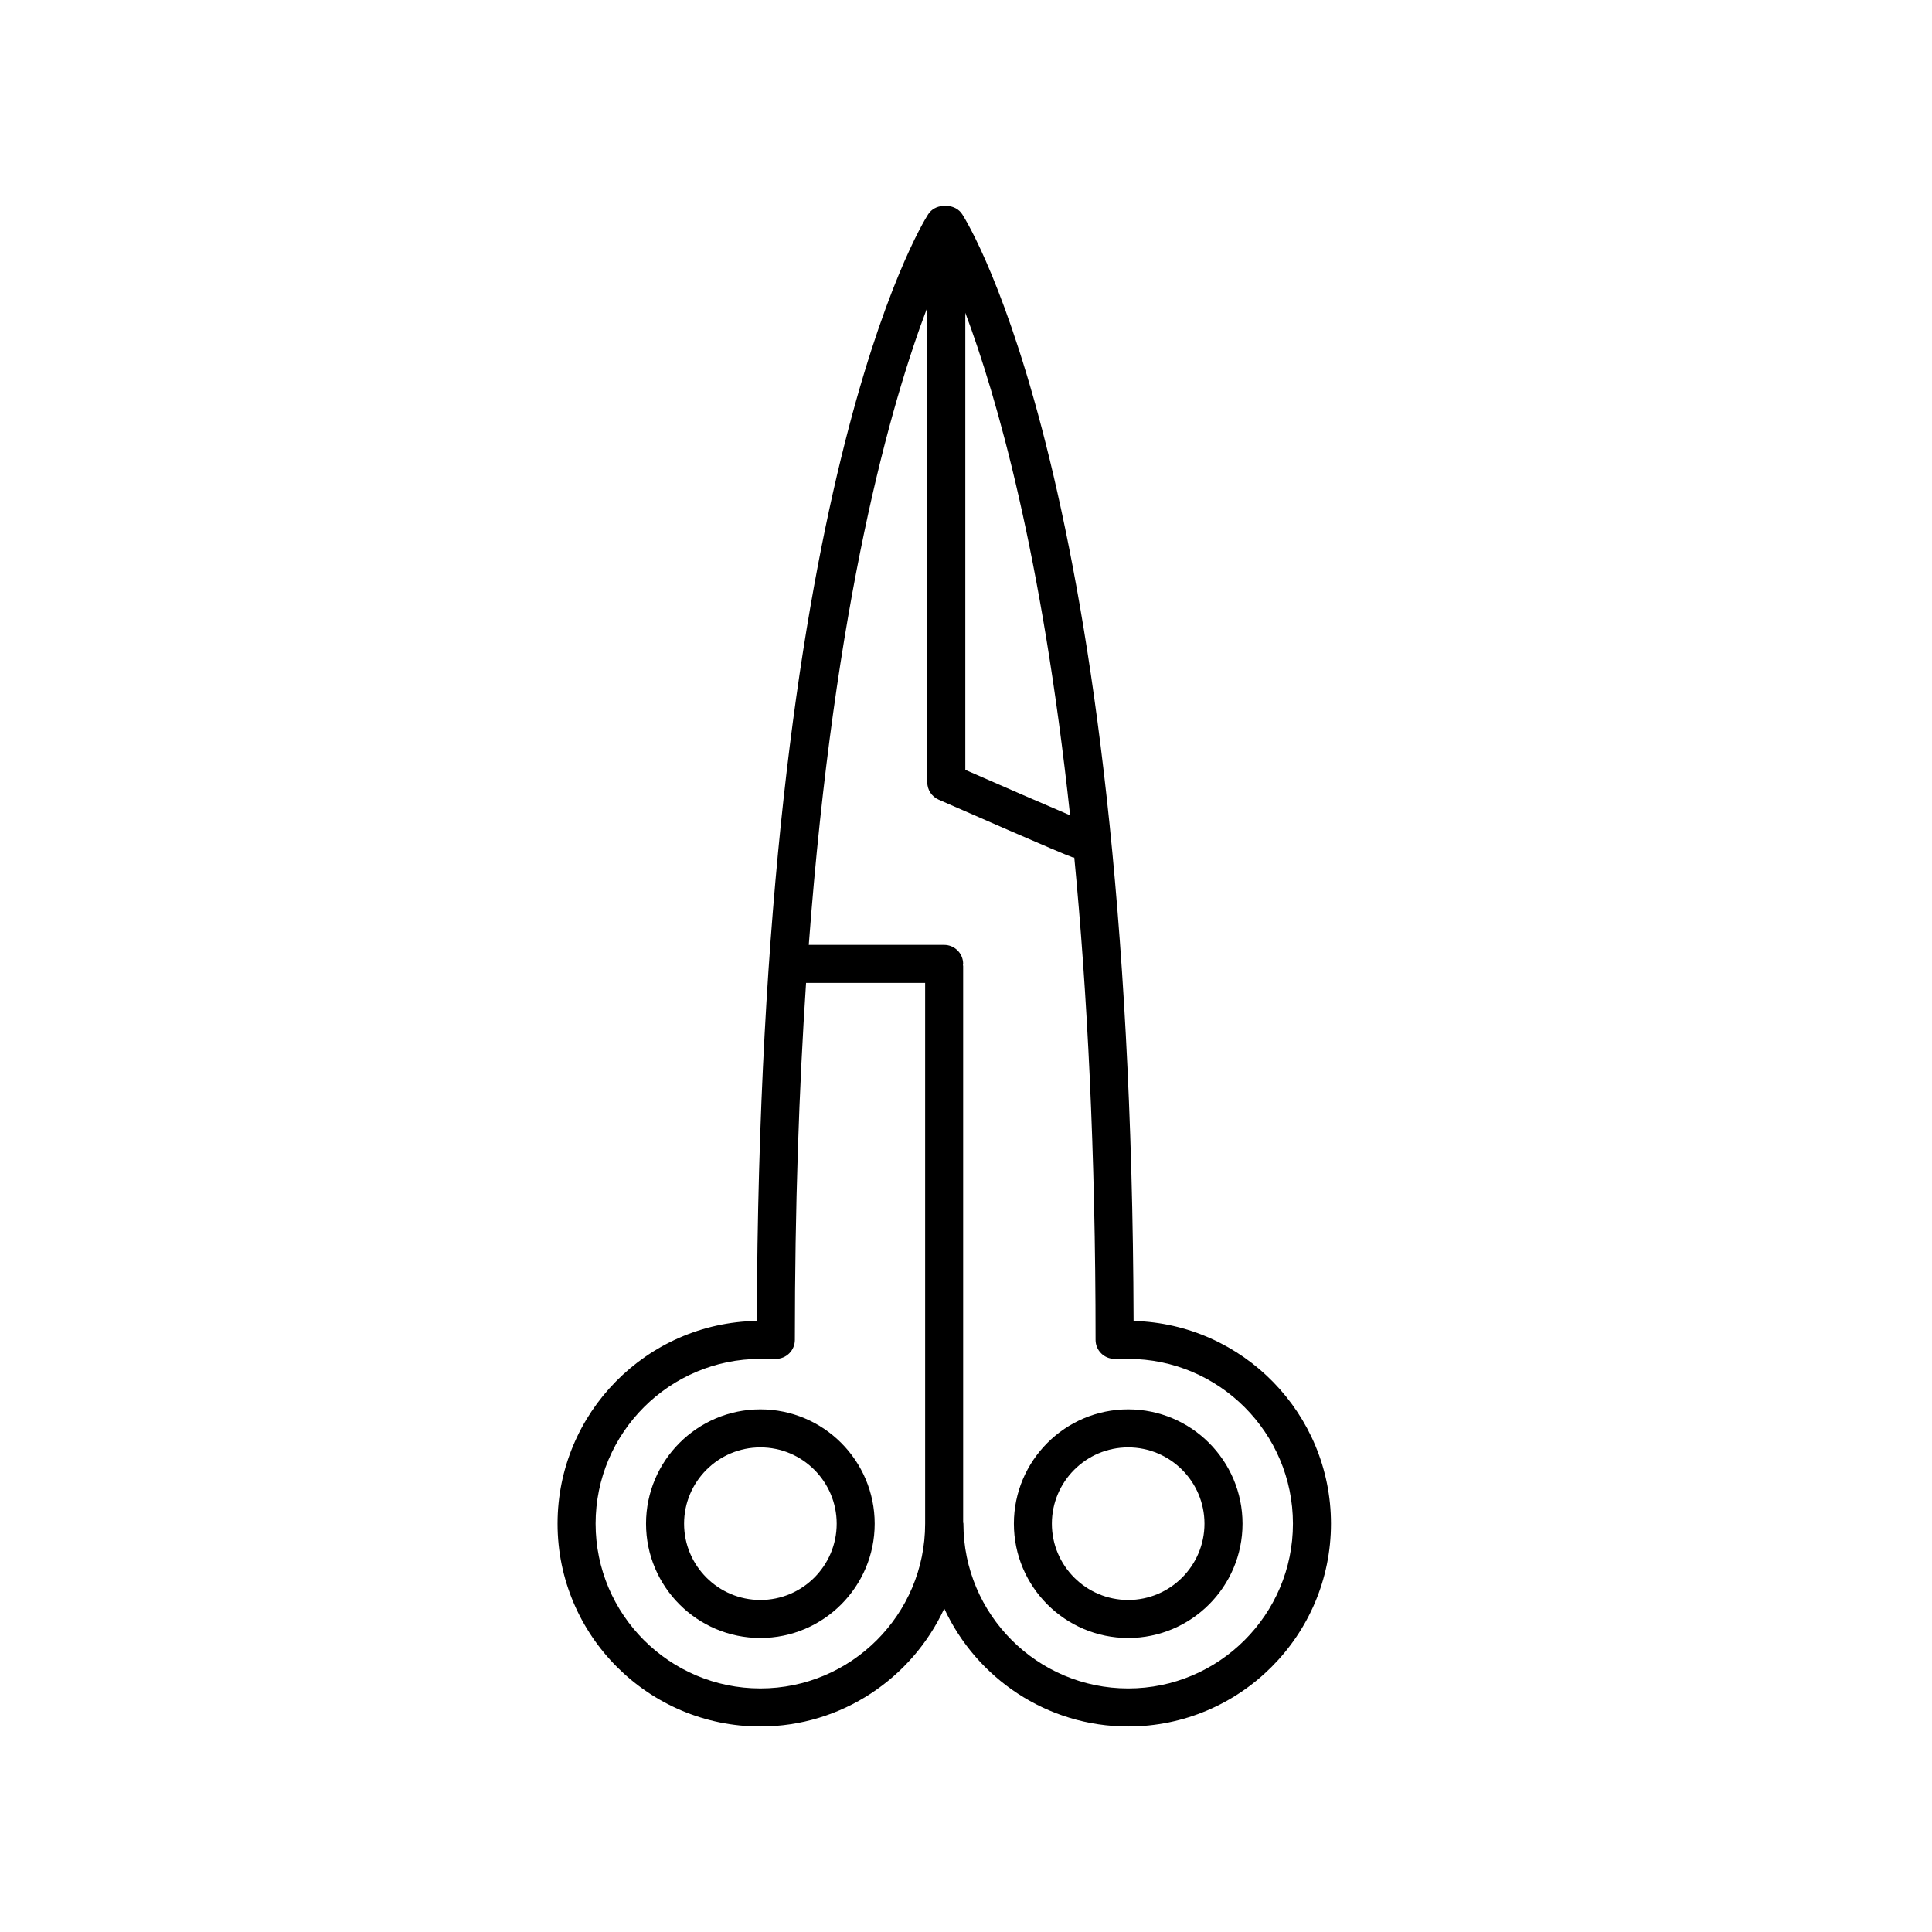 <?xml version="1.0" encoding="UTF-8"?>
<!-- The Best Svg Icon site in the world: iconSvg.co, Visit us! https://iconsvg.co -->
<svg fill="#000000" width="800px" height="800px" version="1.1" viewBox="144 144 512 512" xmlns="http://www.w3.org/2000/svg">
 <g>
  <path d="m394.24 570.29c8.535 18.41 27.145 31.242 48.738 31.242 29.633 0 53.742-24.105 53.742-53.742 0-29.156-23.336-52.965-52.309-53.723-0.645-220.79-43.555-290.39-45.395-293.26-0.887-1.391-2.359-2.109-3.891-2.223-0.223-0.039-0.438-0.004-0.66-0.016-0.207 0.012-0.406-0.023-0.613 0.016-1.531 0.109-2.996 0.832-3.891 2.227-1.84 2.871-44.75 72.465-45.395 293.25-29.207 0.492-52.809 24.41-52.809 53.73 0 29.633 24.105 53.742 53.742 53.742 21.594-0.004 40.207-12.832 48.738-31.246zm45.137-66.164h3.602c24.078 0 43.664 19.59 43.664 43.664 0 24.078-19.59 43.664-43.664 43.664-24.078 0-43.664-19.59-43.664-43.664 0-0.121-0.059-0.223-0.07-0.344v-147.44c0-0.102-0.051-0.18-0.055-0.281 0.004-0.102 0.055-0.18 0.055-0.281 0-2.785-2.254-5.039-5.039-5.039h-35.871c6.871-91.457 21.816-143.67 31.402-168.9v125.8c0 1.996 1.18 3.809 3.012 4.613 5.465 2.398 32.859 14.41 35.469 15.277 0.16 0.051 0.324 0.039 0.484 0.082 3.422 35.547 5.637 77.797 5.637 127.81 0.004 2.781 2.258 5.035 5.039 5.035zm-39.559-277.23c8.316 22.199 20.32 63.934 27.766 133.17-6.195-2.629-18.414-7.949-27.766-12.047zm-97.977 320.89c0-24.078 19.59-43.664 43.664-43.664h4.102c2.785 0 5.039-2.254 5.039-5.039 0-35.25 1.113-66.66 2.969-94.605h31.555v143.31c0 24.078-19.59 43.664-43.664 43.664-24.078 0-43.664-19.586-43.664-43.664z"/>
  <path d="m375.8 547.79c0-16.703-13.586-30.293-30.293-30.293-16.707 0-30.301 13.586-30.301 30.293 0 16.707 13.586 30.293 30.301 30.293 16.703 0 30.293-13.59 30.293-30.293zm-50.512 0c0-11.148 9.074-20.219 20.223-20.219 11.148 0 20.219 9.07 20.219 20.219 0 11.148-9.07 20.219-20.219 20.219-11.152 0-20.223-9.07-20.223-20.219z"/>
  <path d="m412.69 547.79c0 16.703 13.586 30.293 30.293 30.293s30.301-13.586 30.301-30.293c0-16.707-13.586-30.293-30.301-30.293-16.707 0-30.293 13.594-30.293 30.293zm30.285-20.219c11.148 0 20.223 9.07 20.223 20.219 0 11.148-9.074 20.219-20.223 20.219-11.148 0-20.219-9.07-20.219-20.219 0.004-11.148 9.07-20.219 20.219-20.219z"/>
 </g>
</svg>